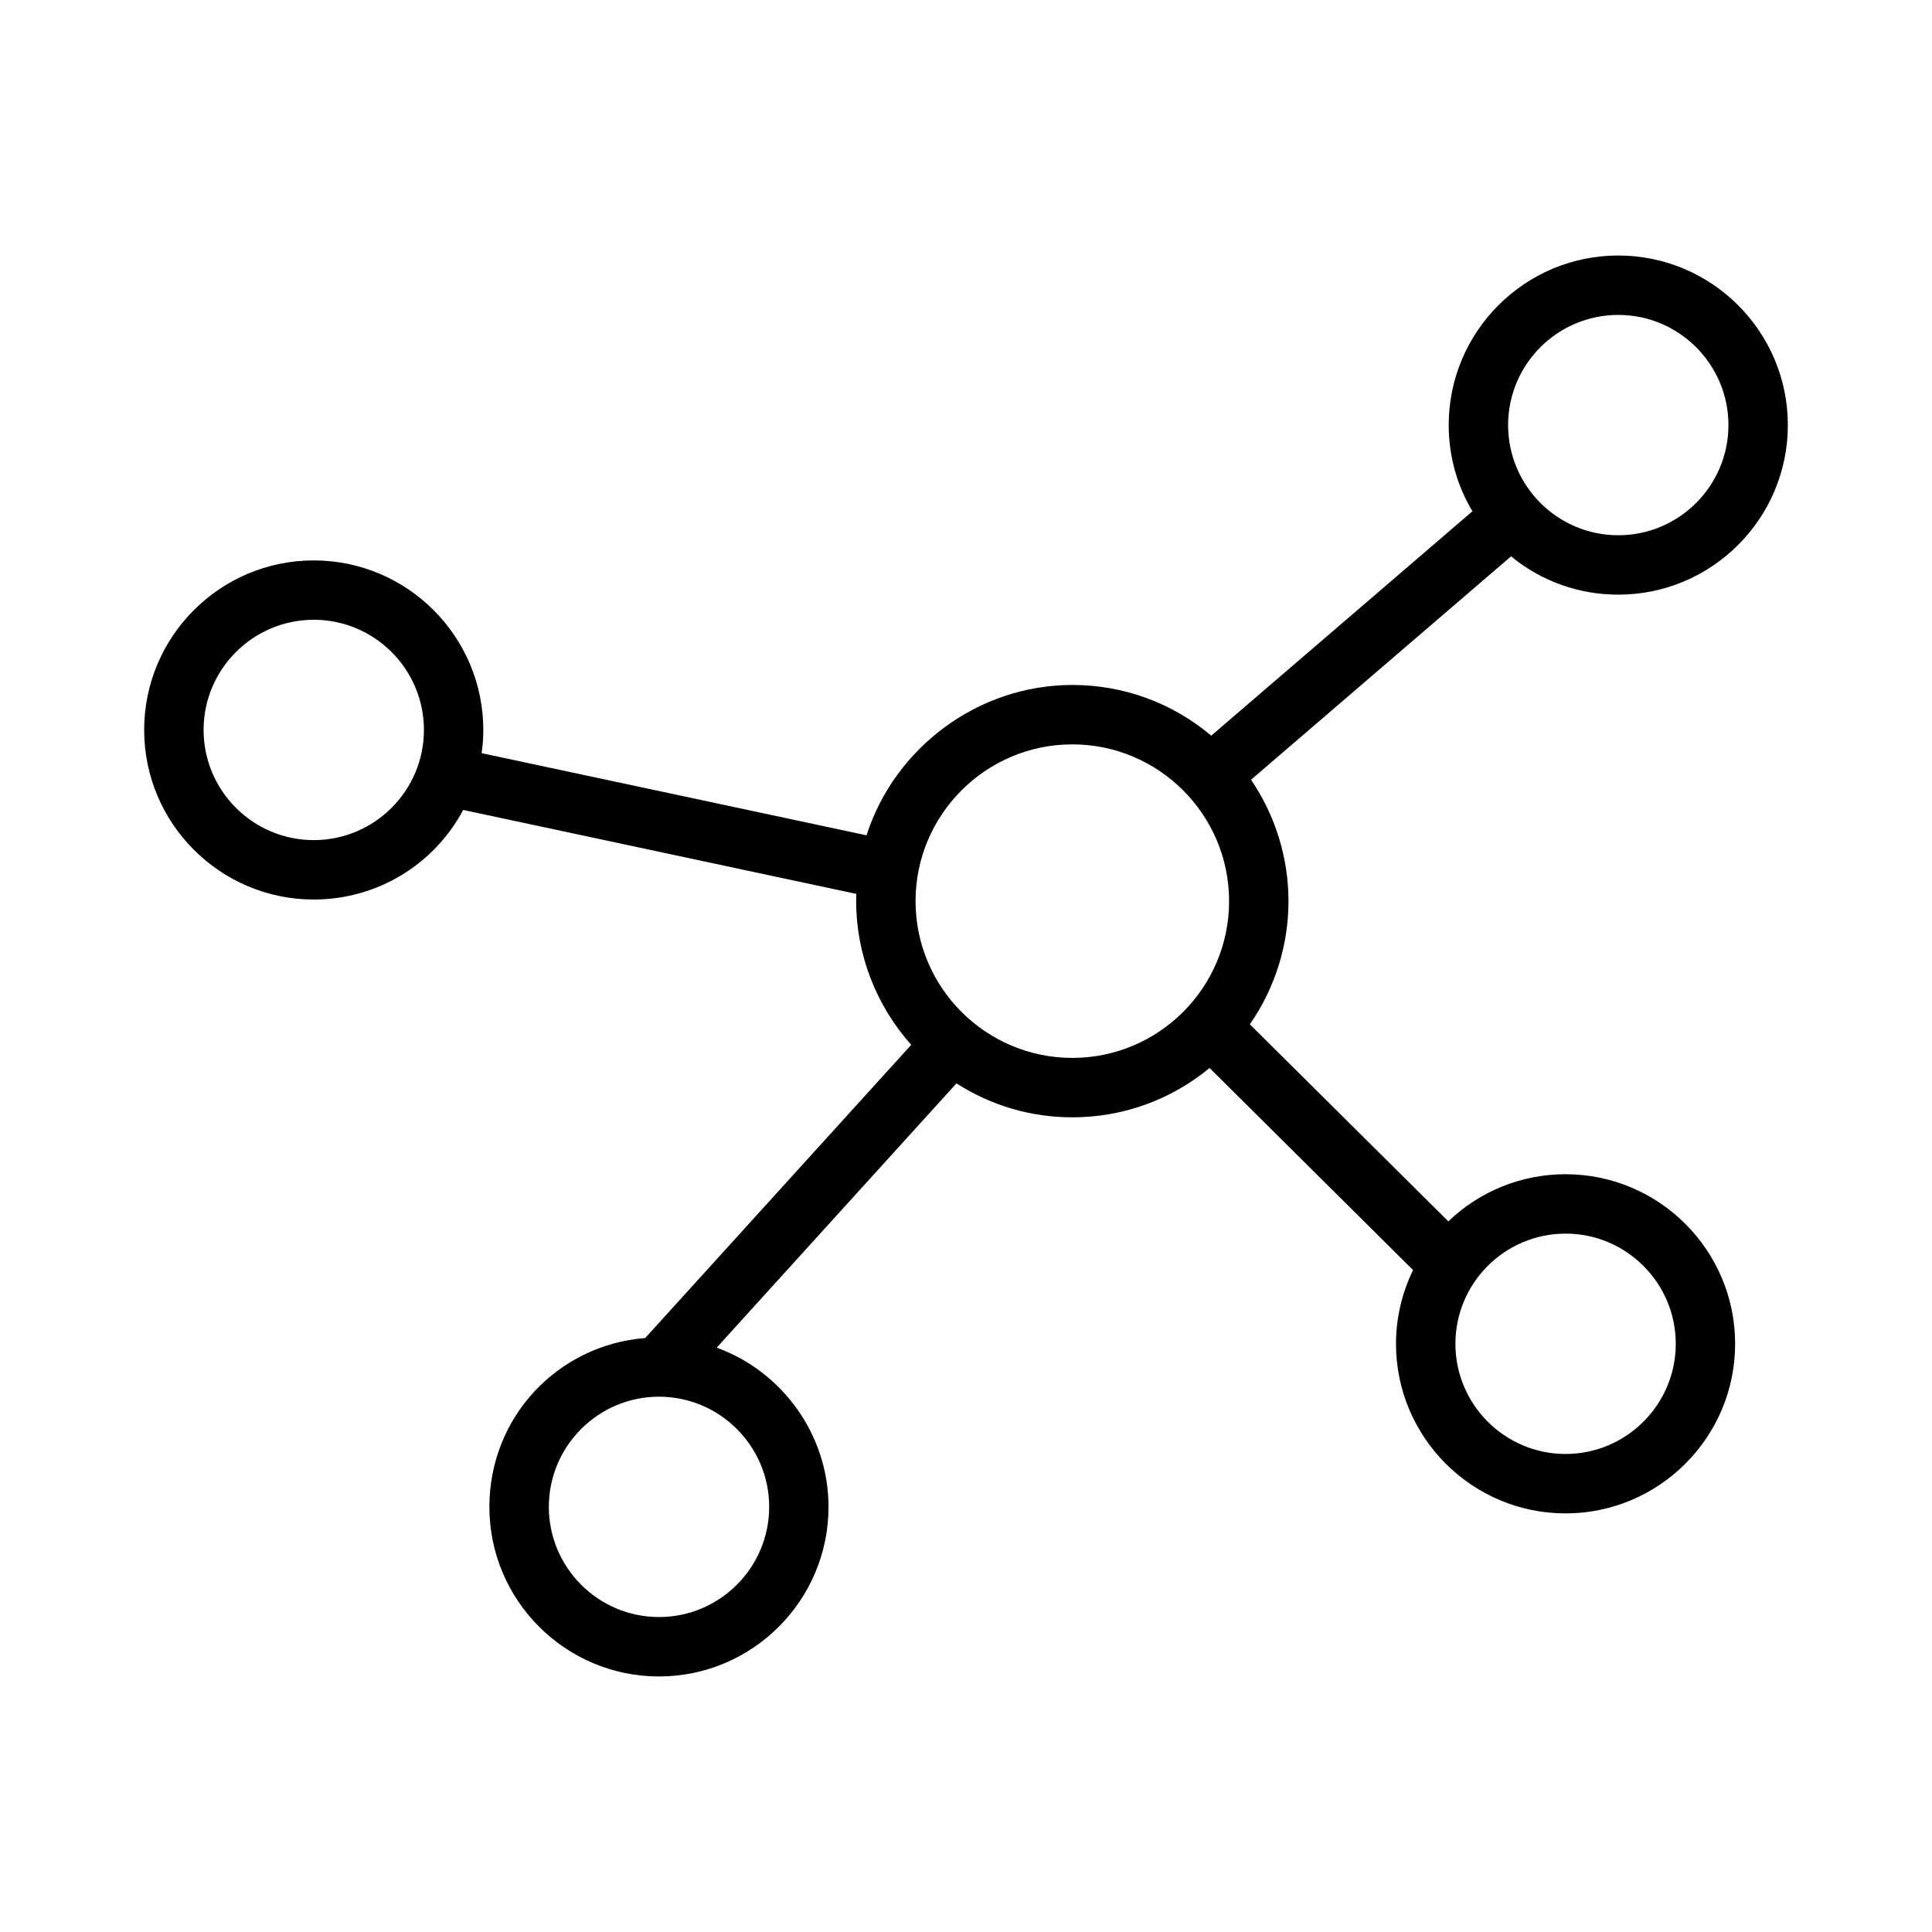 <?xml version="1.0" encoding="UTF-8"?>
<!-- Uploaded to: SVG Repo, www.svgrepo.com, Generator: SVG Repo Mixer Tools -->
<svg fill="#000000" width="800px" height="800px" version="1.1" viewBox="144 144 512 512" xmlns="http://www.w3.org/2000/svg">
 <path d="m572.86 301.59c24.777 0 44.938-20.164 44.938-44.938 0-24.777-20.164-44.938-44.938-44.938-24.785 0-44.938 20.156-44.938 44.938 0 8.125 2.164 15.934 6.281 22.844l-69.215 59.461c-10.312-8.691-23.207-13.434-36.809-13.434-24.863 0-47.016 16.473-54.543 39.844l-102-21.773c0.301-2.066 0.445-4.121 0.445-6.141 0-24.781-20.156-44.938-44.938-44.938-24.785-0.004-44.938 20.148-44.938 44.93s20.156 44.938 44.938 44.938c16.73 0 31.836-9.184 39.613-23.738l104.17 22.242c-0.027 0.656-0.035 1.297-0.035 1.93 0 14.008 5.266 27.625 14.594 38.078l-70.5 77.695c-23.332 1.859-41.293 21.098-41.293 44.75 0 24.777 20.156 44.938 44.938 44.938s44.938-20.164 44.938-44.938c0-19.098-12.238-35.875-29.637-42.199l63.543-70.039c9.215 5.902 19.734 9 30.699 9 13.398 0 26.129-4.613 36.379-13.078l53.922 53.555c-2.969 6.109-4.519 12.793-4.519 19.539 0 24.785 20.152 44.945 44.938 44.945 24.777 0 44.938-20.164 44.938-44.945 0-24.777-20.164-44.938-44.938-44.938-11.688 0-22.723 4.488-31.066 12.496l-52.602-52.223c6.633-9.531 10.238-20.957 10.238-32.645 0-11.477-3.496-22.719-9.926-32.172l68.91-59.199c8.012 6.578 17.934 10.152 28.414 10.152zm-345.71 65.047c-16.094 0-29.195-13.094-29.195-29.195 0-16.102 13.098-29.195 29.195-29.195 16.094 0 29.195 13.098 29.195 29.195 0 16.098-13.098 29.195-29.195 29.195zm120.69 176.7c0 16.09-13.098 29.195-29.195 29.195-16.094 0-29.195-13.098-29.195-29.195 0-16.102 13.098-29.199 29.195-29.199 16.098 0.008 29.195 13.109 29.195 29.199zm211.06-72.414c16.09 0 29.195 13.098 29.195 29.199 0 16.09-13.098 29.195-29.195 29.195-16.102 0-29.199-13.098-29.199-29.195-0.004-16.098 13.098-29.199 29.199-29.199zm-130.72-46.566c-22.906 0-41.547-18.637-41.547-41.543s18.641-41.547 41.547-41.547 41.543 18.641 41.543 41.547c0 22.91-18.637 41.543-41.543 41.543zm144.68-196.9c16.09 0 29.195 13.094 29.195 29.195s-13.098 29.195-29.195 29.195c-16.102 0-29.195-13.098-29.195-29.195s13.086-29.195 29.195-29.195z"/>
</svg>